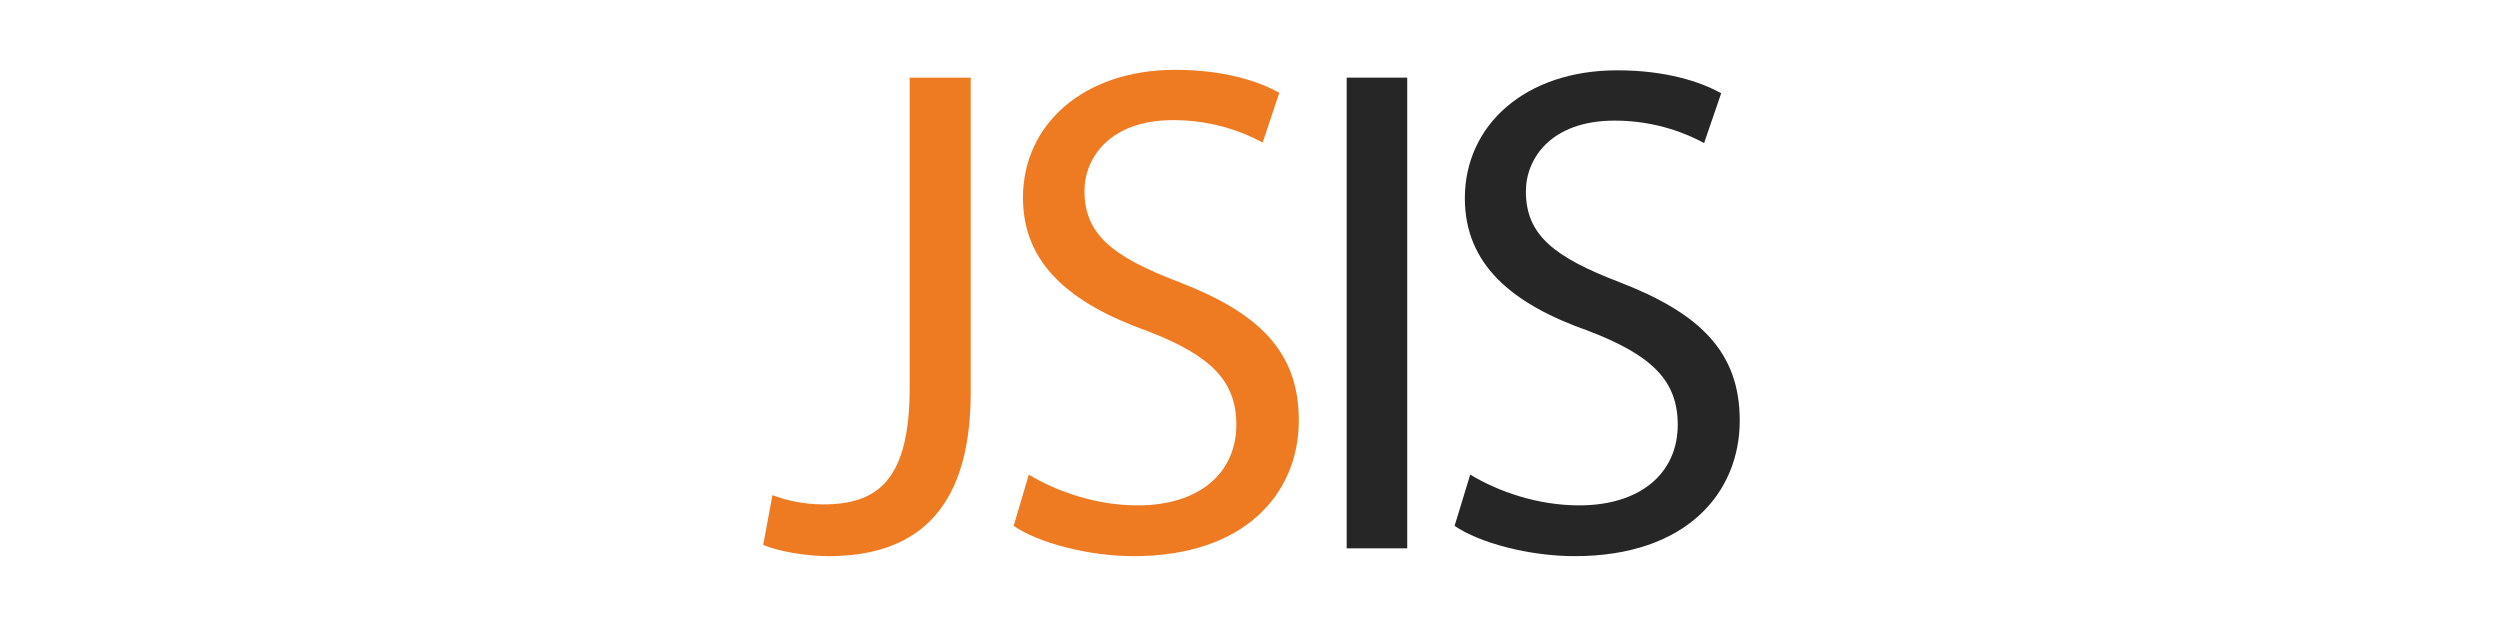 <?xml version="1.0" encoding="utf-8"?>
<!-- Generator: Adobe Illustrator 25.0.1, SVG Export Plug-In . SVG Version: 6.00 Build 0)  -->
<svg version="1.1" id="Layer_1" xmlns="http://www.w3.org/2000/svg" xmlns:xlink="http://www.w3.org/1999/xlink" x="0px" y="0px"
	 viewBox="0 0 512 128" style="enable-background:new 0 0 512 128;" xml:space="preserve">
<style type="text/css">
	.st0{fill:#EE7B22;}
	.st1{fill:#272626;}
</style>
<g>
	<path class="st0" d="M186.4,15.9h12.4v64.5c0,25.6-12.6,33.5-29.2,33.5c-4.6,0-10.2-1-13.3-2.3l1.9-10.2c2.6,1,6.3,1.9,10.4,1.9
		c11.2,0,17.7-5,17.7-23.9V15.9L186.4,15.9z"/>
	<path class="st0" d="M210.7,97.2c5.6,3.4,13.7,6.3,22.3,6.3c12.7,0,20.2-6.7,20.2-16.5c0-9-5.2-14.2-18.2-19.2
		c-15.7-5.6-25.5-13.7-25.5-27.3c0-15,12.4-26.2,31.2-26.2c9.9,0,17,2.3,21.3,4.7l-3.4,10.2c-3.1-1.7-9.6-4.6-18.3-4.6
		c-13.2,0-18.2,7.9-18.2,14.5c0,9,5.9,13.5,19.2,18.6C257.7,64,266,71.9,266,86.1c0,14.9-11,27.8-33.8,27.8
		c-9.3,0-19.5-2.7-24.6-6.2L210.7,97.2z"/>
	<path class="st1" d="M288.2,15.9v96.4h-12.4V15.9H288.2z"/>
	<path class="st1" d="M301.1,97.2c5.6,3.4,13.7,6.3,22.3,6.3c12.7,0,20.2-6.7,20.2-16.5c0-9-5.2-14.2-18.2-19.2
		C309.7,62.3,300,54.2,300,40.6c0-15,12.4-26.2,31.2-26.2c9.9,0,17,2.3,21.3,4.7L349,29.3c-3.1-1.7-9.6-4.6-18.3-4.6
		c-13.2,0-18.2,7.9-18.2,14.5c0,9,5.9,13.5,19.2,18.6c16.3,6.3,24.6,14.2,24.6,28.3c0,14.9-11,27.8-33.8,27.8
		c-9.3,0-19.5-2.7-24.6-6.2L301.1,97.2z"/>
</g>
</svg>
